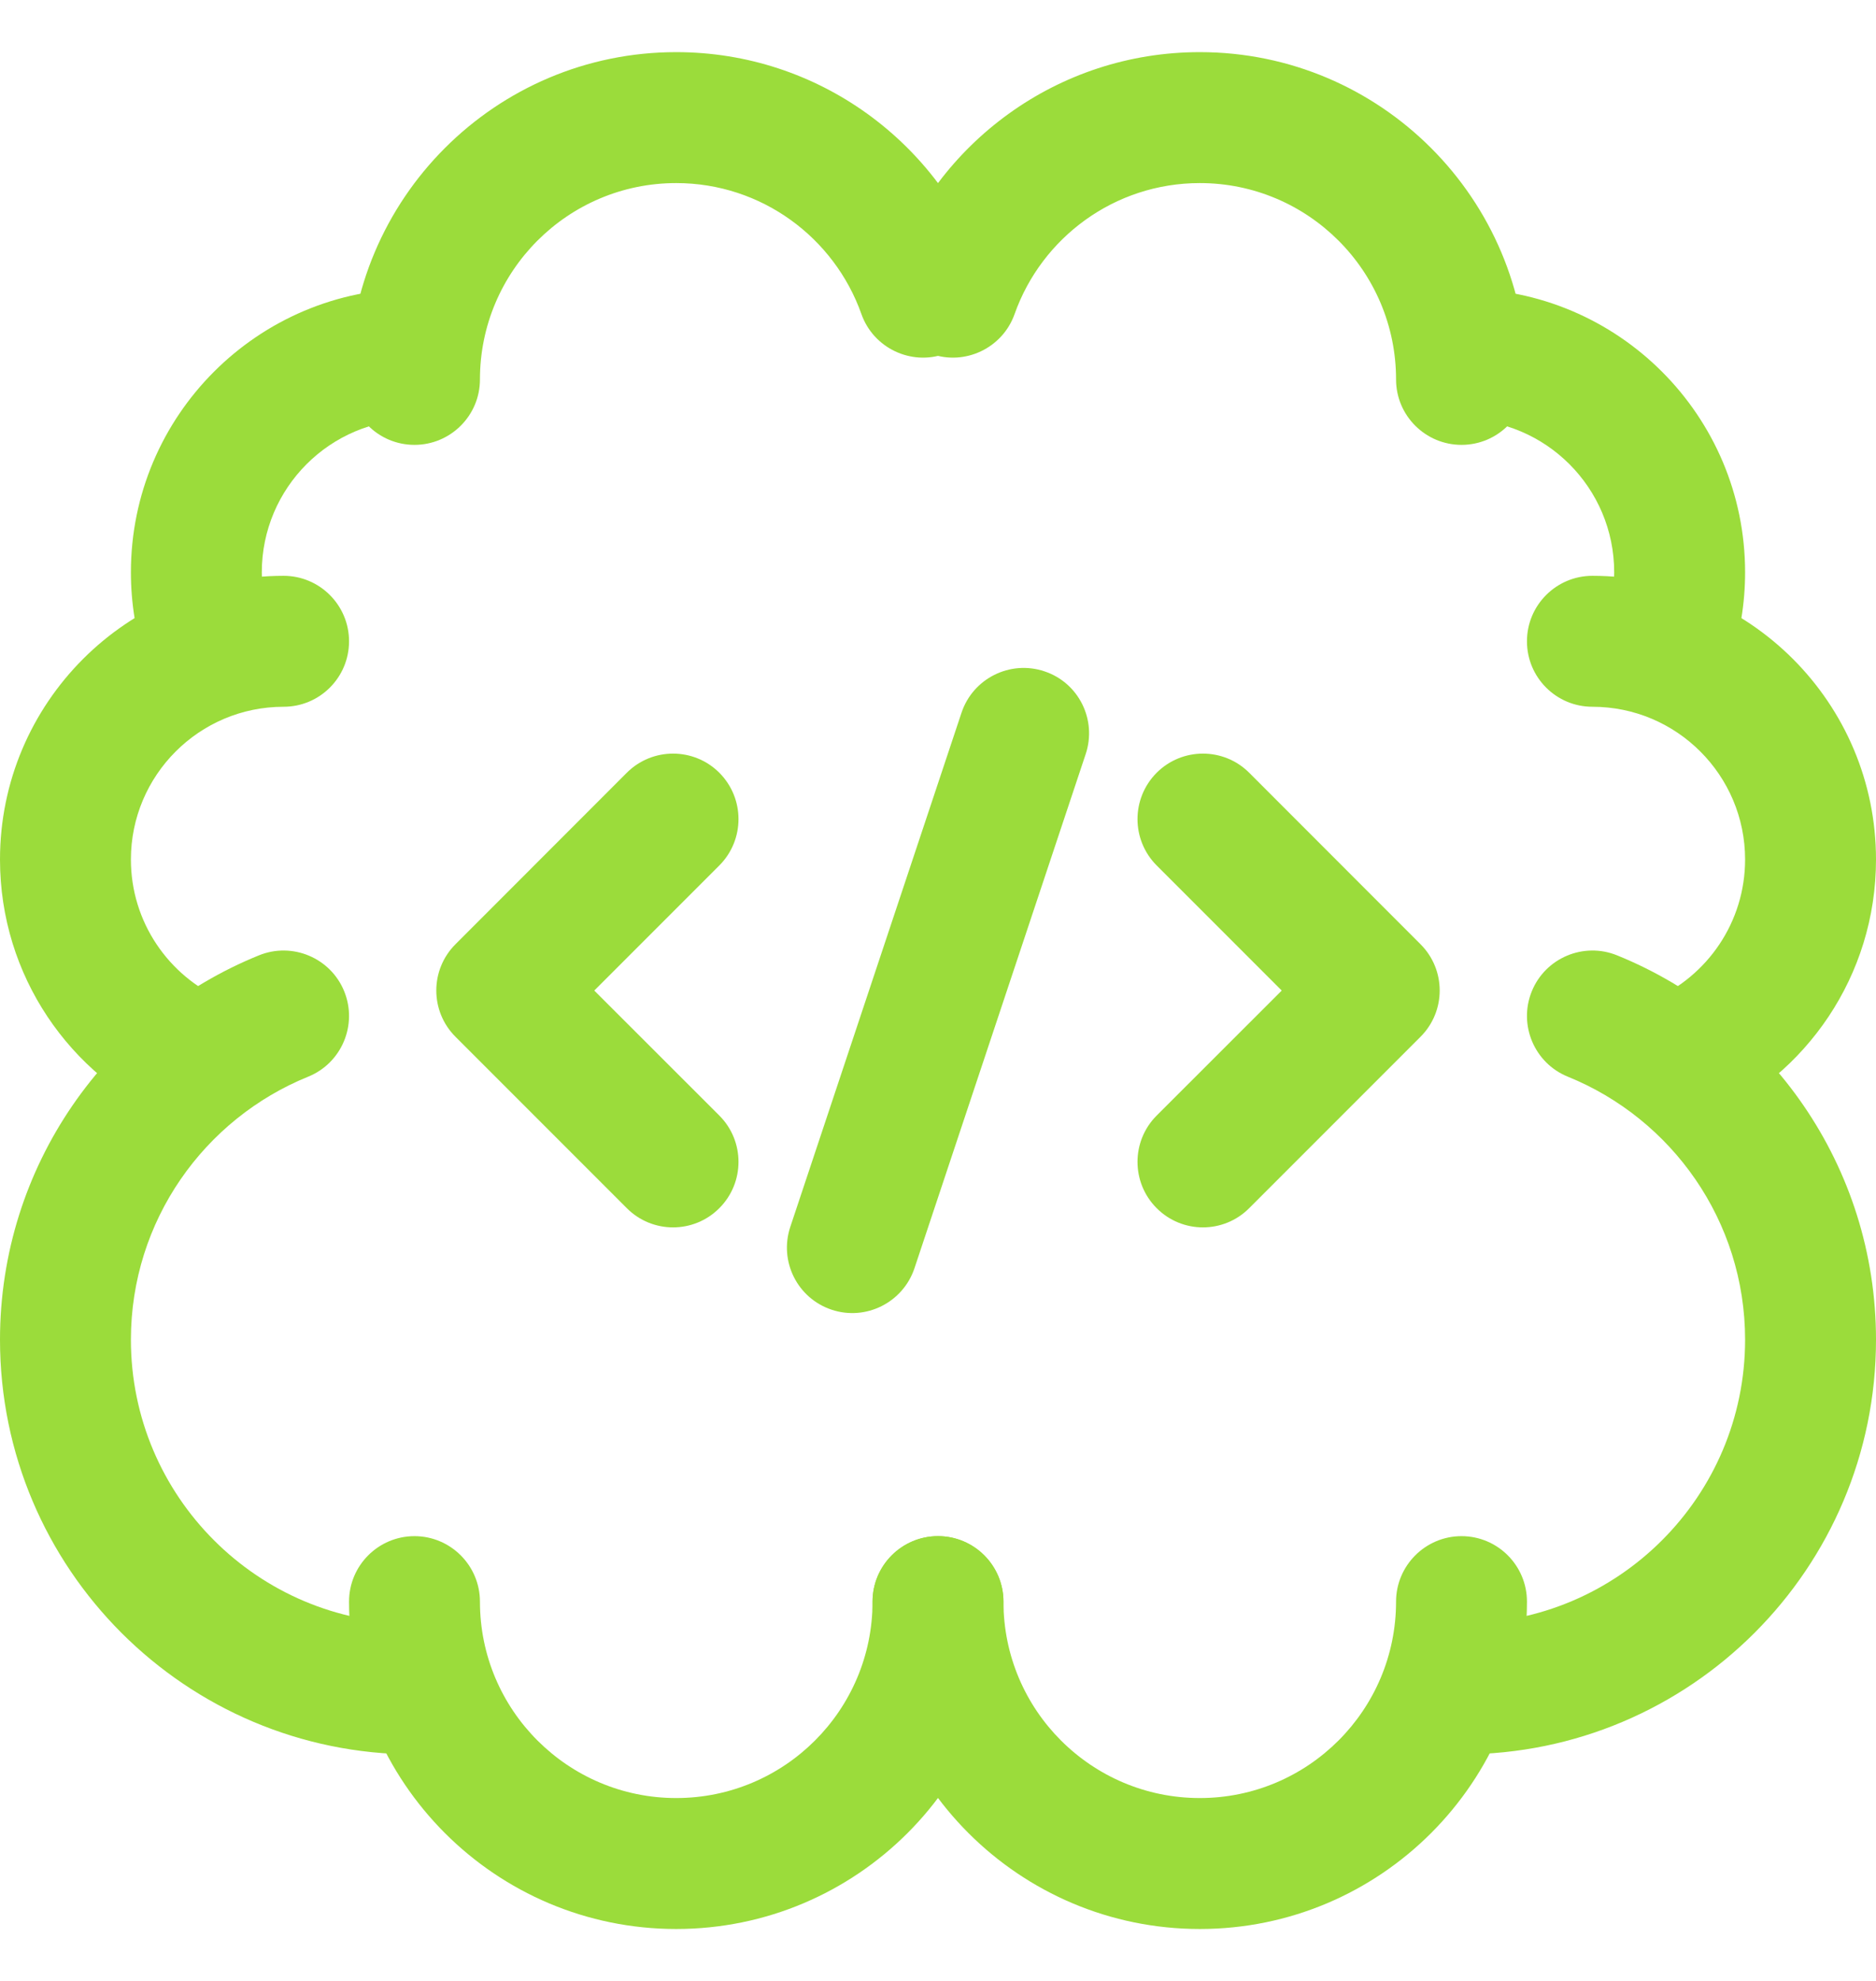 <svg width="18" height="19" viewBox="0 0 18 19" fill="none" xmlns="http://www.w3.org/2000/svg">
<path fill-rule="evenodd" clip-rule="evenodd" d="M9.226 6.835L7.583 11.767C7.473 12.097 7.65 12.452 7.979 12.562C8.308 12.672 8.664 12.493 8.774 12.165L10.417 7.233C10.527 6.904 10.35 6.548 10.021 6.439C9.692 6.329 9.336 6.507 9.226 6.835Z" fill="#9BDC3B"/>
<path fill-rule="evenodd" clip-rule="evenodd" d="M11.098 8.301L12.298 9.501L11.098 10.7C10.853 10.945 10.853 11.343 11.098 11.588C11.343 11.834 11.741 11.834 11.986 11.588L13.63 9.944C13.875 9.699 13.875 9.302 13.63 9.057L11.986 7.412C11.741 7.167 11.343 7.167 11.098 7.412C10.853 7.658 10.853 8.055 11.098 8.301Z" fill="#9BDC3B"/>
<path fill-rule="evenodd" clip-rule="evenodd" d="M6.014 7.412L4.37 9.057C4.125 9.302 4.125 9.699 4.37 9.944L6.014 11.588C6.259 11.834 6.657 11.834 6.902 11.588C7.147 11.343 7.147 10.945 6.902 10.7L5.702 9.501L6.902 8.301C7.147 8.055 7.147 7.658 6.902 7.412C6.657 7.167 6.259 7.167 6.014 7.412Z" fill="#9BDC3B"/>
<path fill-rule="evenodd" clip-rule="evenodd" d="M14.651 3.64C14.651 1.907 13.245 0.5 11.512 0.5C10.146 0.5 8.982 1.374 8.551 2.593C8.436 2.92 8.607 3.279 8.934 3.394C9.26 3.51 9.62 3.338 9.735 3.012C9.994 2.281 10.692 1.756 11.512 1.756C12.551 1.756 13.395 2.6 13.395 3.64C13.395 3.986 13.677 4.267 14.023 4.267C14.37 4.267 14.651 3.986 14.651 3.64Z" fill="#9BDC3B"/>
<path fill-rule="evenodd" clip-rule="evenodd" d="M8.372 15.362C8.372 17.095 9.779 18.502 11.512 18.502C13.245 18.502 14.651 17.095 14.651 15.362C14.651 15.016 14.37 14.734 14.023 14.734C13.677 14.734 13.395 15.016 13.395 15.362C13.395 16.402 12.551 17.246 11.512 17.246C10.472 17.246 9.628 16.402 9.628 15.362C9.628 15.016 9.347 14.734 9 14.734C8.653 14.734 8.372 15.016 8.372 15.362Z" fill="#9BDC3B"/>
<path fill-rule="evenodd" clip-rule="evenodd" d="M4.605 3.64C4.605 2.6 5.449 1.756 6.488 1.756C7.308 1.756 8.006 2.281 8.265 3.012C8.38 3.338 8.74 3.51 9.066 3.394C9.393 3.279 9.564 2.92 9.449 2.593C9.018 1.374 7.854 0.5 6.488 0.5C4.755 0.5 3.349 1.907 3.349 3.64C3.349 3.986 3.63 4.267 3.977 4.267C4.323 4.267 4.605 3.986 4.605 3.64Z" fill="#9BDC3B"/>
<path fill-rule="evenodd" clip-rule="evenodd" d="M8.372 15.362C8.372 16.402 7.528 17.246 6.488 17.246C5.449 17.246 4.605 16.402 4.605 15.362C4.605 15.016 4.323 14.734 3.977 14.734C3.63 14.734 3.349 15.016 3.349 15.362C3.349 17.095 4.755 18.502 6.488 18.502C8.221 18.502 9.628 17.095 9.628 15.362C9.628 15.016 9.347 14.734 9 14.734C8.653 14.734 8.372 15.016 8.372 15.362Z" fill="#9BDC3B"/>
<path fill-rule="evenodd" clip-rule="evenodd" d="M15.043 10.327C16.04 10.731 16.744 11.709 16.744 12.85C16.744 14.352 15.525 15.571 14.023 15.571C13.677 15.571 13.395 15.852 13.395 16.199C13.395 16.546 13.677 16.827 14.023 16.827C16.218 16.827 18 15.045 18 12.85C18 11.182 16.972 9.753 15.515 9.163C15.194 9.033 14.827 9.188 14.697 9.509C14.567 9.83 14.722 10.197 15.043 10.327Z" fill="#9BDC3B"/>
<path fill-rule="evenodd" clip-rule="evenodd" d="M2.485 9.163C1.028 9.753 0 11.182 0 12.85C0 15.045 1.782 16.827 3.977 16.827C4.323 16.827 4.605 16.546 4.605 16.199C4.605 15.852 4.323 15.571 3.977 15.571C2.475 15.571 1.256 14.352 1.256 12.85C1.256 11.709 1.96 10.731 2.957 10.327C3.278 10.197 3.433 9.83 3.303 9.509C3.173 9.188 2.806 9.033 2.485 9.163Z" fill="#9BDC3B"/>
<path fill-rule="evenodd" clip-rule="evenodd" d="M15.279 6.779C16.088 6.779 16.744 7.436 16.744 8.244C16.744 8.845 16.382 9.361 15.864 9.588C15.547 9.726 15.402 10.097 15.541 10.414C15.68 10.732 16.05 10.877 16.368 10.738C17.329 10.318 18 9.359 18 8.244C18 6.742 16.781 5.523 15.279 5.523C14.932 5.523 14.651 5.805 14.651 6.151C14.651 6.498 14.932 6.779 15.279 6.779Z" fill="#9BDC3B"/>
<path fill-rule="evenodd" clip-rule="evenodd" d="M2.721 5.523C1.219 5.523 0 6.742 0 8.244C0 9.359 0.671 10.318 1.632 10.738C1.95 10.877 2.32 10.732 2.459 10.414C2.598 10.097 2.453 9.726 2.136 9.588C1.618 9.361 1.256 8.845 1.256 8.244C1.256 7.436 1.912 6.779 2.721 6.779C3.068 6.779 3.349 6.498 3.349 6.151C3.349 5.805 3.068 5.523 2.721 5.523Z" fill="#9BDC3B"/>
<path fill-rule="evenodd" clip-rule="evenodd" d="M14.023 4.023C14.832 4.023 15.488 4.68 15.488 5.489C15.488 5.651 15.462 5.807 15.413 5.952C15.303 6.281 15.482 6.637 15.81 6.747C16.139 6.857 16.495 6.679 16.604 6.351C16.695 6.08 16.744 5.79 16.744 5.489C16.744 3.987 15.525 2.768 14.023 2.768C13.677 2.768 13.395 3.049 13.395 3.395C13.395 3.742 13.677 4.023 14.023 4.023Z" fill="#9BDC3B"/>
<path fill-rule="evenodd" clip-rule="evenodd" d="M3.977 2.768C2.475 2.768 1.256 3.987 1.256 5.489C1.256 5.79 1.305 6.08 1.396 6.351C1.505 6.679 1.861 6.857 2.19 6.747C2.518 6.637 2.697 6.281 2.587 5.952C2.538 5.807 2.512 5.651 2.512 5.489C2.512 4.68 3.168 4.023 3.977 4.023C4.323 4.023 4.605 3.742 4.605 3.395C4.605 3.049 4.323 2.768 3.977 2.768Z" fill="#9BDC3B"/>
</svg>
